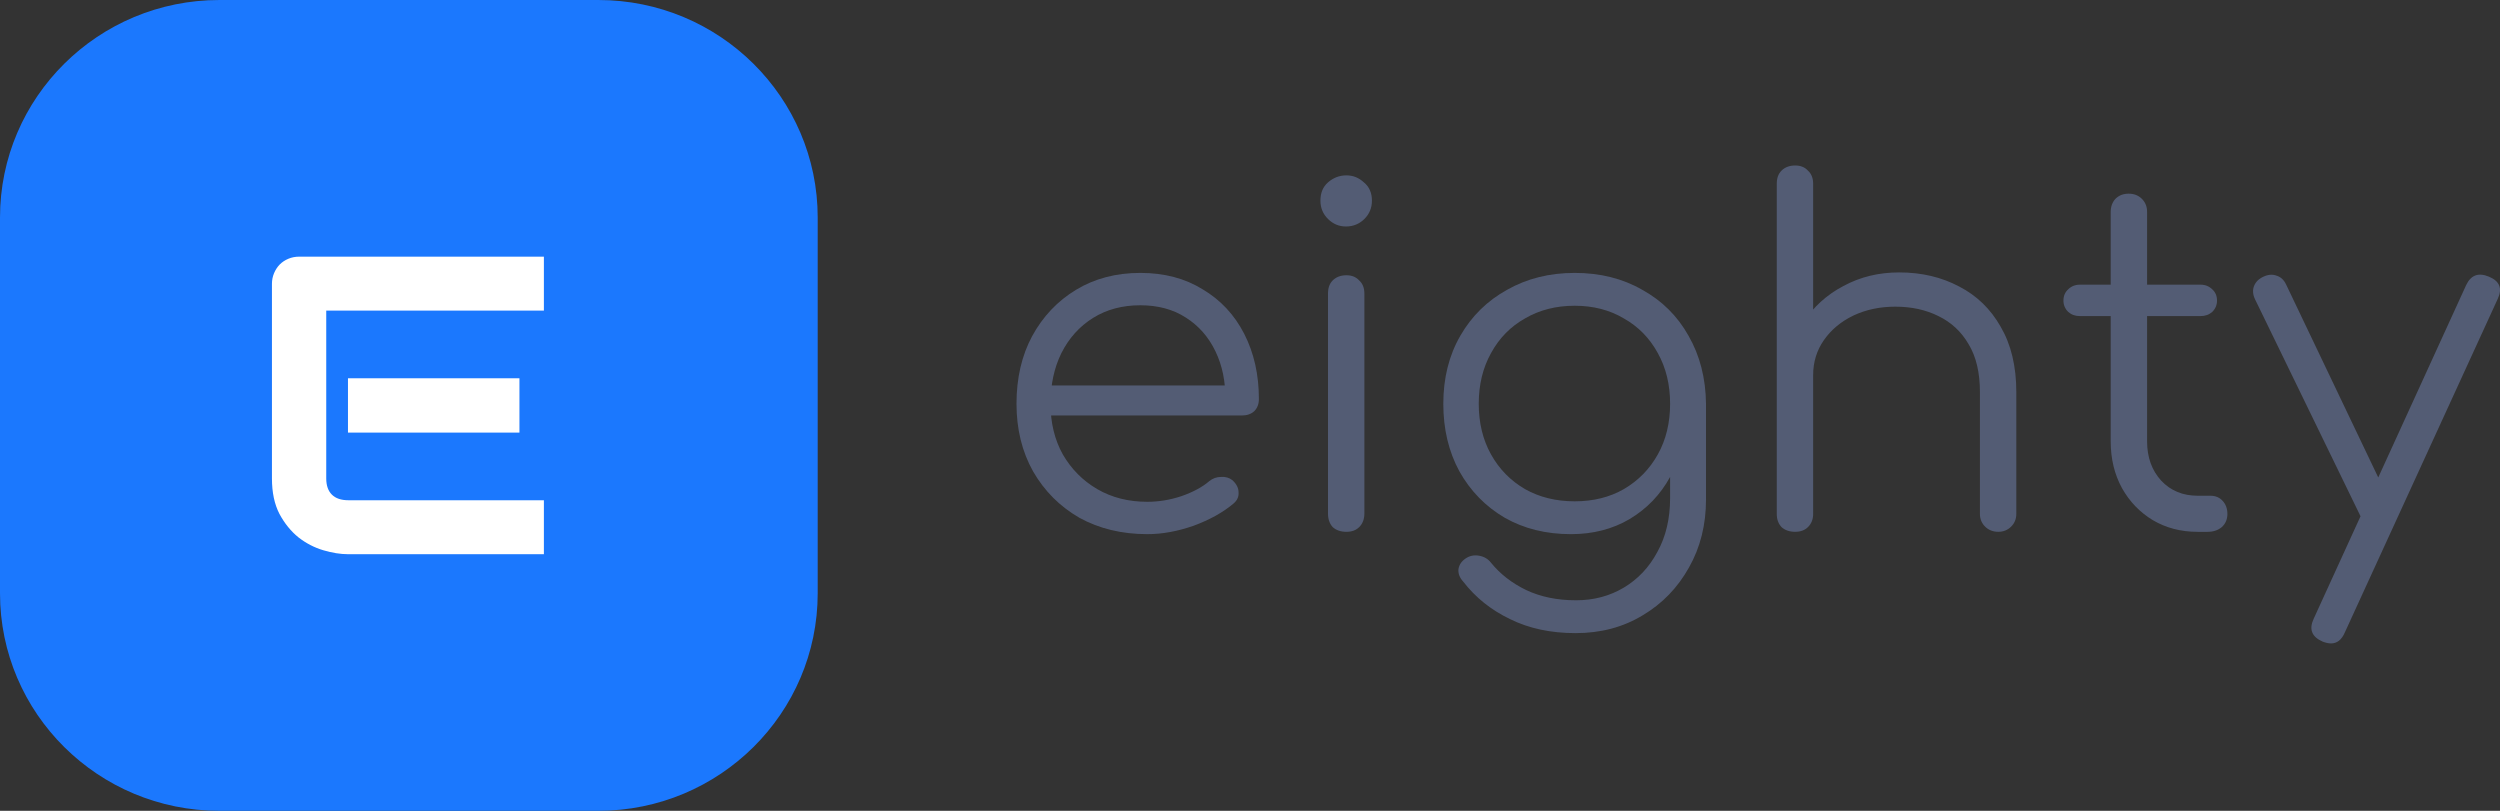 <?xml version="1.0" encoding="UTF-8"?> <svg xmlns:xlink="http://www.w3.org/1999/xlink" xmlns="http://www.w3.org/2000/svg" width="185" height="60" viewBox="0 0 185 60" fill="none"><rect x="0" y="0" width="185" height="60" fill="#333333" stroke="none"/><g clip-path="url(#clip0_42_19778)"><path d="M44.272 0H16.238C7.27 0 0 7.209 0 16.101V43.899C0 52.791 7.27 60 16.238 60H44.272C53.24 60 60.51 52.791 60.51 43.899V16.101C60.51 7.209 53.24 0 44.272 0Z" fill="#1B78FE"></path><path d="M38.439 32.013H25.75V27.99H38.439V32.013ZM40.248 41.011H25.75C25.193 41.011 24.585 40.913 23.926 40.719C23.267 40.524 22.653 40.207 22.087 39.767C21.53 39.316 21.061 38.738 20.68 38.032C20.309 37.315 20.124 36.44 20.124 35.406V21.004C20.124 20.727 20.175 20.466 20.278 20.221C20.381 19.975 20.52 19.76 20.696 19.576C20.881 19.391 21.098 19.248 21.345 19.146C21.592 19.043 21.86 18.992 22.148 18.992H40.248V22.984H24.142V35.406C24.142 35.928 24.282 36.327 24.56 36.604C24.838 36.88 25.245 37.018 25.781 37.018H40.248V41.011Z" fill="white"></path><path d="M84.906 39.527C83.018 39.527 81.34 39.122 79.871 38.313C78.426 37.48 77.284 36.334 76.445 34.877C75.629 33.419 75.221 31.753 75.221 29.879C75.221 27.981 75.606 26.315 76.375 24.881C77.168 23.423 78.251 22.278 79.627 21.445C81.002 20.612 82.587 20.195 84.382 20.195C86.153 20.195 87.692 20.6 88.997 21.41C90.326 22.197 91.351 23.296 92.074 24.707C92.796 26.119 93.158 27.727 93.158 29.532C93.158 29.902 93.041 30.203 92.808 30.434C92.575 30.642 92.272 30.746 91.899 30.746H77.039V28.525H92.179L90.675 29.601C90.699 28.259 90.454 27.056 89.941 25.991C89.428 24.927 88.694 24.094 87.738 23.492C86.806 22.891 85.687 22.59 84.382 22.59C83.053 22.59 81.888 22.902 80.885 23.527C79.883 24.152 79.102 25.02 78.543 26.13C78.007 27.218 77.739 28.467 77.739 29.879C77.739 31.29 78.042 32.54 78.648 33.627C79.277 34.715 80.128 35.571 81.2 36.196C82.272 36.82 83.508 37.133 84.906 37.133C85.745 37.133 86.585 36.994 87.424 36.716C88.286 36.415 88.974 36.045 89.487 35.605C89.743 35.397 90.034 35.293 90.361 35.293C90.687 35.27 90.967 35.351 91.2 35.536C91.503 35.814 91.654 36.114 91.654 36.438C91.678 36.762 91.549 37.04 91.27 37.271C90.5 37.919 89.521 38.463 88.333 38.903C87.144 39.319 86.002 39.527 84.906 39.527Z" fill="url(#paint0_linear_42_19778)"></path><path d="M99.635 39.354C99.216 39.354 98.878 39.239 98.621 39.007C98.388 38.753 98.272 38.417 98.272 38.001V21.723C98.272 21.306 98.388 20.982 98.621 20.751C98.878 20.497 99.216 20.369 99.635 20.369C100.032 20.369 100.346 20.497 100.579 20.751C100.836 20.982 100.964 21.306 100.964 21.723V38.001C100.964 38.417 100.836 38.753 100.579 39.007C100.346 39.239 100.032 39.354 99.635 39.354ZM99.6 16.76C99.088 16.76 98.645 16.575 98.272 16.204C97.899 15.834 97.712 15.383 97.712 14.851C97.712 14.272 97.899 13.821 98.272 13.497C98.668 13.15 99.123 12.977 99.635 12.977C100.125 12.977 100.556 13.15 100.929 13.497C101.325 13.821 101.523 14.272 101.523 14.851C101.523 15.383 101.337 15.834 100.964 16.204C100.591 16.575 100.136 16.76 99.6 16.76Z" fill="url(#paint1_linear_42_19778)"></path><path d="M116.245 39.527C114.404 39.527 112.772 39.122 111.35 38.313C109.928 37.48 108.81 36.334 107.994 34.877C107.201 33.419 106.805 31.753 106.805 29.879C106.805 27.981 107.224 26.304 108.064 24.846C108.903 23.388 110.057 22.255 111.525 21.445C112.993 20.612 114.66 20.195 116.525 20.195C118.413 20.195 120.08 20.612 121.525 21.445C122.993 22.255 124.135 23.388 124.951 24.846C125.79 26.304 126.221 27.981 126.245 29.879L124.672 30.712C124.672 32.424 124.31 33.951 123.588 35.293C122.865 36.612 121.863 37.653 120.581 38.417C119.322 39.157 117.877 39.527 116.245 39.527ZM116.595 46.851C114.753 46.851 113.133 46.504 111.735 45.809C110.336 45.138 109.182 44.213 108.273 43.033C108.017 42.755 107.9 42.454 107.924 42.13C107.97 41.806 108.145 41.541 108.448 41.332C108.751 41.124 109.089 41.054 109.462 41.124C109.835 41.193 110.126 41.367 110.336 41.645C111.012 42.477 111.875 43.148 112.924 43.657C113.996 44.167 115.231 44.421 116.63 44.421C117.935 44.421 119.112 44.109 120.161 43.484C121.21 42.859 122.038 41.98 122.644 40.846C123.273 39.712 123.588 38.382 123.588 36.855V31.579L124.602 29.566L126.245 29.879V36.959C126.245 38.833 125.825 40.511 124.986 41.992C124.147 43.495 123.005 44.676 121.56 45.532C120.115 46.411 118.46 46.851 116.595 46.851ZM116.525 37.098C117.9 37.098 119.112 36.797 120.161 36.196C121.233 35.571 122.072 34.715 122.679 33.627C123.285 32.54 123.588 31.29 123.588 29.879C123.588 28.467 123.285 27.218 122.679 26.13C122.072 25.02 121.233 24.163 120.161 23.562C119.112 22.937 117.9 22.625 116.525 22.625C115.15 22.625 113.926 22.937 112.854 23.562C111.781 24.163 110.942 25.02 110.336 26.13C109.73 27.218 109.427 28.467 109.427 29.879C109.427 31.29 109.73 32.54 110.336 33.627C110.942 34.715 111.781 35.571 112.854 36.196C113.926 36.797 115.15 37.098 116.525 37.098Z" fill="url(#paint2_linear_42_19778)"></path><path d="M132.845 31.613C132.425 31.613 132.087 31.486 131.831 31.231C131.597 30.977 131.481 30.653 131.481 30.259V13.6C131.481 13.183 131.597 12.859 131.831 12.628C132.087 12.373 132.425 12.246 132.845 12.246C133.241 12.246 133.556 12.373 133.789 12.628C134.045 12.859 134.173 13.183 134.173 13.6V30.259C134.173 30.653 134.045 30.977 133.789 31.231C133.556 31.486 133.241 31.613 132.845 31.613ZM147.879 39.353C147.482 39.353 147.156 39.225 146.899 38.971C146.644 38.716 146.515 38.404 146.515 38.034V29.01C146.515 27.575 146.236 26.395 145.677 25.47C145.14 24.544 144.394 23.85 143.438 23.387C142.507 22.924 141.445 22.693 140.257 22.693C139.115 22.693 138.077 22.913 137.145 23.353C136.236 23.792 135.513 24.394 134.977 25.157C134.441 25.921 134.173 26.788 134.173 27.76H132.25C132.297 26.303 132.693 25.007 133.439 23.873C134.185 22.716 135.175 21.814 136.411 21.166C137.646 20.495 139.022 20.159 140.536 20.159C142.192 20.159 143.671 20.507 144.977 21.201C146.282 21.872 147.307 22.867 148.054 24.186C148.823 25.504 149.207 27.113 149.207 29.01V38.034C149.207 38.404 149.08 38.716 148.823 38.971C148.566 39.225 148.253 39.353 147.879 39.353ZM132.845 39.353C132.425 39.353 132.087 39.237 131.831 39.005C131.597 38.751 131.481 38.427 131.481 38.034V21.721C131.481 21.305 131.597 20.981 131.831 20.749C132.087 20.495 132.425 20.368 132.845 20.368C133.241 20.368 133.556 20.495 133.789 20.749C134.045 20.981 134.173 21.305 134.173 21.721V38.034C134.173 38.427 134.045 38.751 133.789 39.005C133.556 39.237 133.241 39.353 132.845 39.353Z" fill="url(#paint3_linear_42_19778)"></path><path d="M162.625 39.356C161.39 39.356 160.282 39.067 159.304 38.489C158.348 37.91 157.59 37.123 157.031 36.128C156.471 35.11 156.192 33.953 156.192 32.658V15.686C156.192 15.292 156.309 14.968 156.542 14.714C156.798 14.459 157.124 14.332 157.521 14.332C157.918 14.332 158.244 14.459 158.499 14.714C158.756 14.968 158.885 15.292 158.885 15.686V32.658C158.885 33.838 159.233 34.809 159.933 35.573C160.632 36.313 161.53 36.684 162.625 36.684H163.569C163.942 36.684 164.245 36.811 164.478 37.066C164.711 37.32 164.828 37.644 164.828 38.037C164.828 38.431 164.689 38.755 164.409 39.009C164.128 39.241 163.78 39.356 163.359 39.356H162.625ZM153.919 23.391C153.569 23.391 153.278 23.287 153.045 23.078C152.812 22.847 152.695 22.569 152.695 22.245C152.695 21.898 152.812 21.621 153.045 21.412C153.278 21.181 153.569 21.065 153.919 21.065H162.835C163.184 21.065 163.476 21.181 163.709 21.412C163.942 21.621 164.059 21.898 164.059 22.245C164.059 22.569 163.942 22.847 163.709 23.078C163.476 23.287 163.184 23.391 162.835 23.391H153.919Z" fill="url(#paint4_linear_42_19778)"></path><path d="M172.497 47.613C172.311 47.613 172.101 47.567 171.868 47.475C171.076 47.127 170.854 46.572 171.203 45.809L182.496 21.097C182.846 20.357 183.405 20.148 184.176 20.472C184.968 20.796 185.189 21.34 184.839 22.103L173.511 46.815C173.278 47.347 172.94 47.613 172.497 47.613ZM176.379 38.763C176.029 38.925 175.703 38.96 175.399 38.867C175.096 38.751 174.852 38.52 174.665 38.173L166.868 22.138C166.705 21.791 166.682 21.467 166.798 21.166C166.915 20.866 167.148 20.634 167.498 20.472C167.848 20.31 168.174 20.287 168.476 20.403C168.779 20.495 169.012 20.715 169.176 21.062L176.833 37.097C177.02 37.444 177.077 37.768 177.007 38.069C176.938 38.37 176.728 38.601 176.379 38.763Z" fill="url(#paint5_linear_42_19778)"></path></g><defs><linearGradient id="paint0_linear_42_19778" x1="82.975" y1="24.765" x2="72.184" y2="48.728" gradientUnits="userSpaceOnUse"><stop stop-color="#535C74"></stop><stop offset="1" stop-color="#535C74"></stop></linearGradient><linearGradient id="paint1_linear_42_19778" x1="99.36" y1="19.211" x2="87.212" y2="23.412" gradientUnits="userSpaceOnUse"><stop stop-color="#535C74"></stop><stop offset="1" stop-color="#535C74"></stop></linearGradient><linearGradient id="paint2_linear_42_19778" x1="115.208" y1="26.496" x2="98.068" y2="56.417" gradientUnits="userSpaceOnUse"><stop stop-color="#535C74"></stop><stop offset="1" stop-color="#535C74"></stop></linearGradient><linearGradient id="paint3_linear_42_19778" x1="139.144" y1="18.653" x2="120.809" y2="47.353" gradientUnits="userSpaceOnUse"><stop stop-color="#535C74"></stop><stop offset="1" stop-color="#535C74"></stop></linearGradient><linearGradient id="paint4_linear_42_19778" x1="157.94" y1="20.247" x2="139.49" y2="41.657" gradientUnits="userSpaceOnUse"><stop stop-color="#535C74"></stop><stop offset="1" stop-color="#535C74"></stop></linearGradient><linearGradient id="paint5_linear_42_19778" x1="174.625" y1="26.774" x2="156.354" y2="56.061" gradientUnits="userSpaceOnUse"><stop stop-color="#535C74"></stop><stop offset="1" stop-color="#535C74"></stop></linearGradient><clipPath id="clip0_42_19778"><rect width="185" height="60" fill="white"></rect></clipPath></defs></svg> 